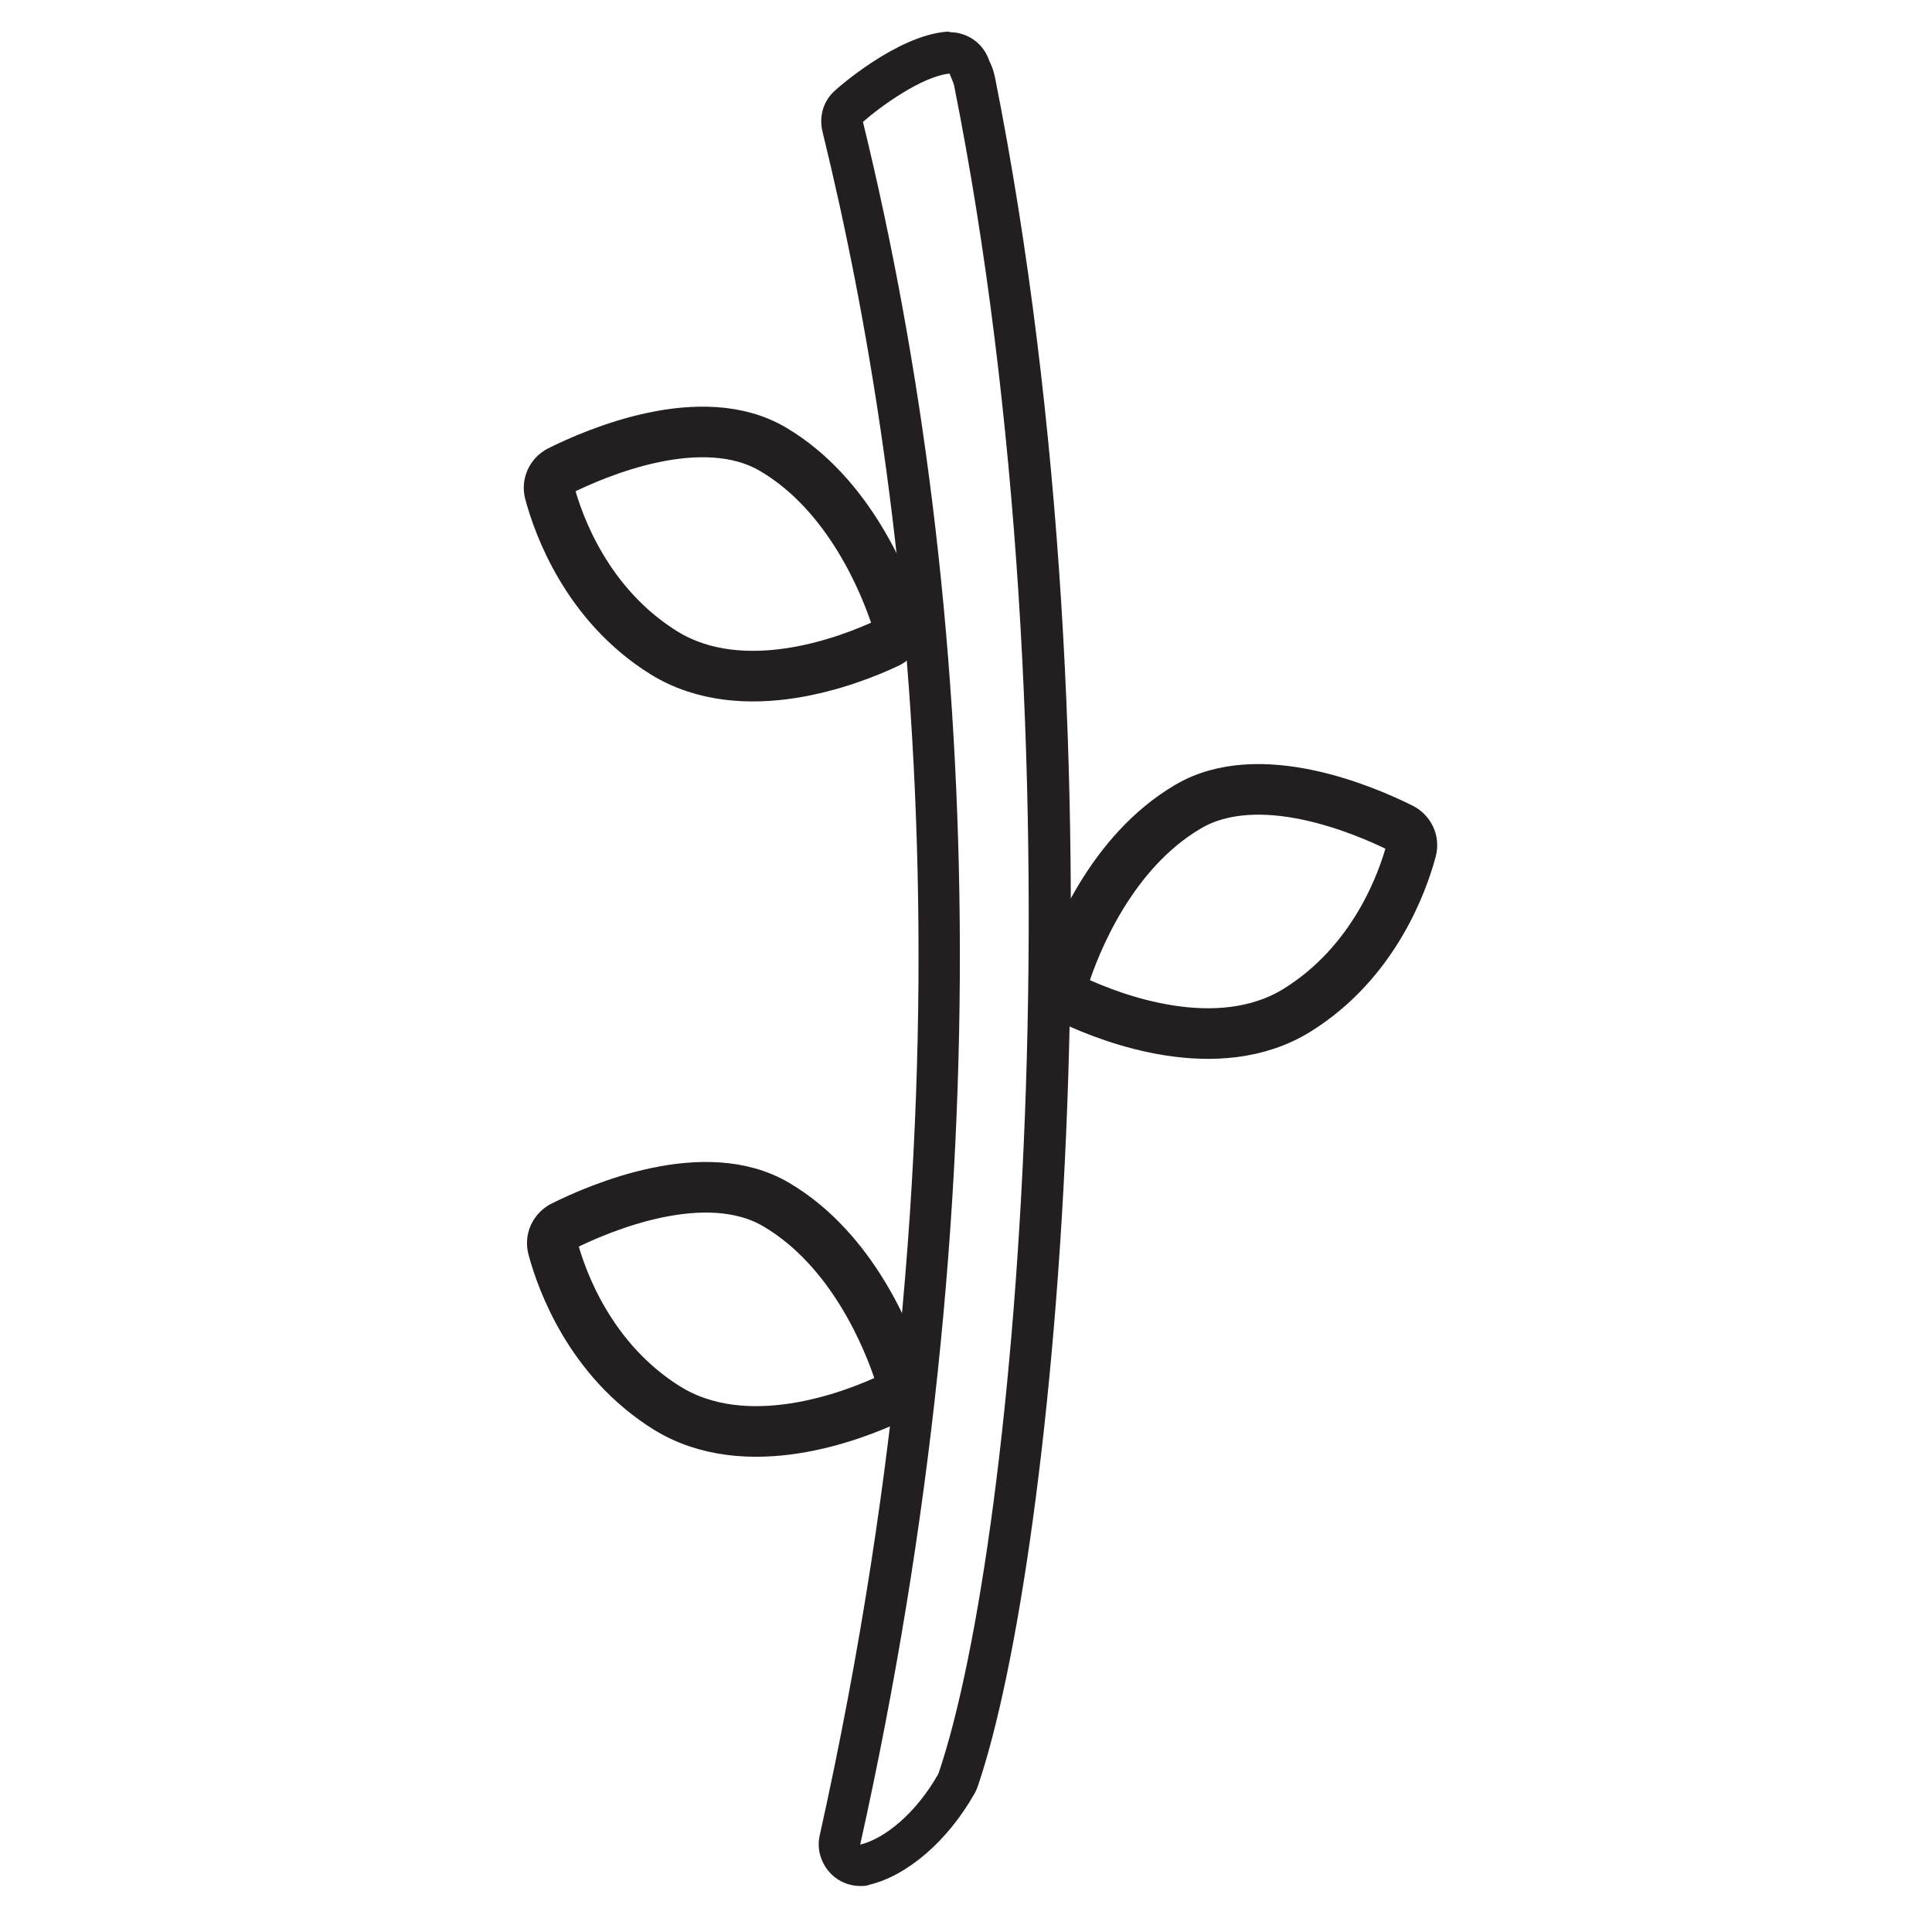 <?xml version="1.0" encoding="utf-8"?>
<svg xmlns="http://www.w3.org/2000/svg" id="Capa_1" data-name="Capa 1" viewBox="0 0 42 42">
  <defs>
    <style>
      .cls-1 {
        fill: none;
        stroke: #231f20;
        stroke-linecap: round;
        stroke-linejoin: round;
        stroke-width: 1.1px;
      }

      .cls-2 {
        fill: #231f20;
        stroke-width: 0px;
      }
    </style>
  </defs>
  <path class="cls-1" d="M23.13,21.26c-.06.2.03.41.21.49.83.39,3.13,1.28,4.86.21,1.67-1.04,2.29-2.77,2.48-3.48.05-.19-.04-.38-.21-.47-.8-.4-3.1-1.39-4.65-.47-1.66.98-2.44,2.94-2.69,3.72Z"/>
  <path class="cls-1" d="M19.5,13.49c.06.2-.03.41-.21.49-.83.39-3.13,1.28-4.86.21-1.67-1.04-2.29-2.77-2.48-3.48-.05-.19.04-.38.21-.47.8-.4,3.1-1.39,4.65-.47,1.66.98,2.44,2.94,2.69,3.72Z"/>
  <path class="cls-1" d="M19.57,29.91c.06.2-.03.41-.21.49-.83.39-3.13,1.28-4.86.21-1.67-1.04-2.29-2.77-2.48-3.48-.05-.19.04-.38.21-.47.8-.4,3.1-1.39,4.65-.47,1.66.98,2.44,2.94,2.69,3.72Z"/>
  <path class="cls-2" d="M20.64,1.59c.03.09.07.16.1.26,2.86,14.33,1.42,31.55-.34,36.71-.48.85-1.16,1.41-1.7,1.54,3.12-14.02,2.63-26.93.06-37.45.36-.32,1.29-1,1.89-1.05M20.64.69s-.05,0-.07,0c-1.08.09-2.37,1.23-2.42,1.28-.25.22-.35.56-.27.89,1.96,7.99,3.53,20.9-.06,37.04-.07.3.03.62.25.84.17.17.4.26.63.26.07,0,.14,0,.21-.03.82-.2,1.69-.95,2.27-1.97.03-.05.05-.1.07-.15,1.72-5.01,3.36-22.2.38-37.17-.03-.14-.07-.25-.12-.35l-.02-.05c-.13-.35-.47-.58-.84-.58h0Z"/>
</svg>